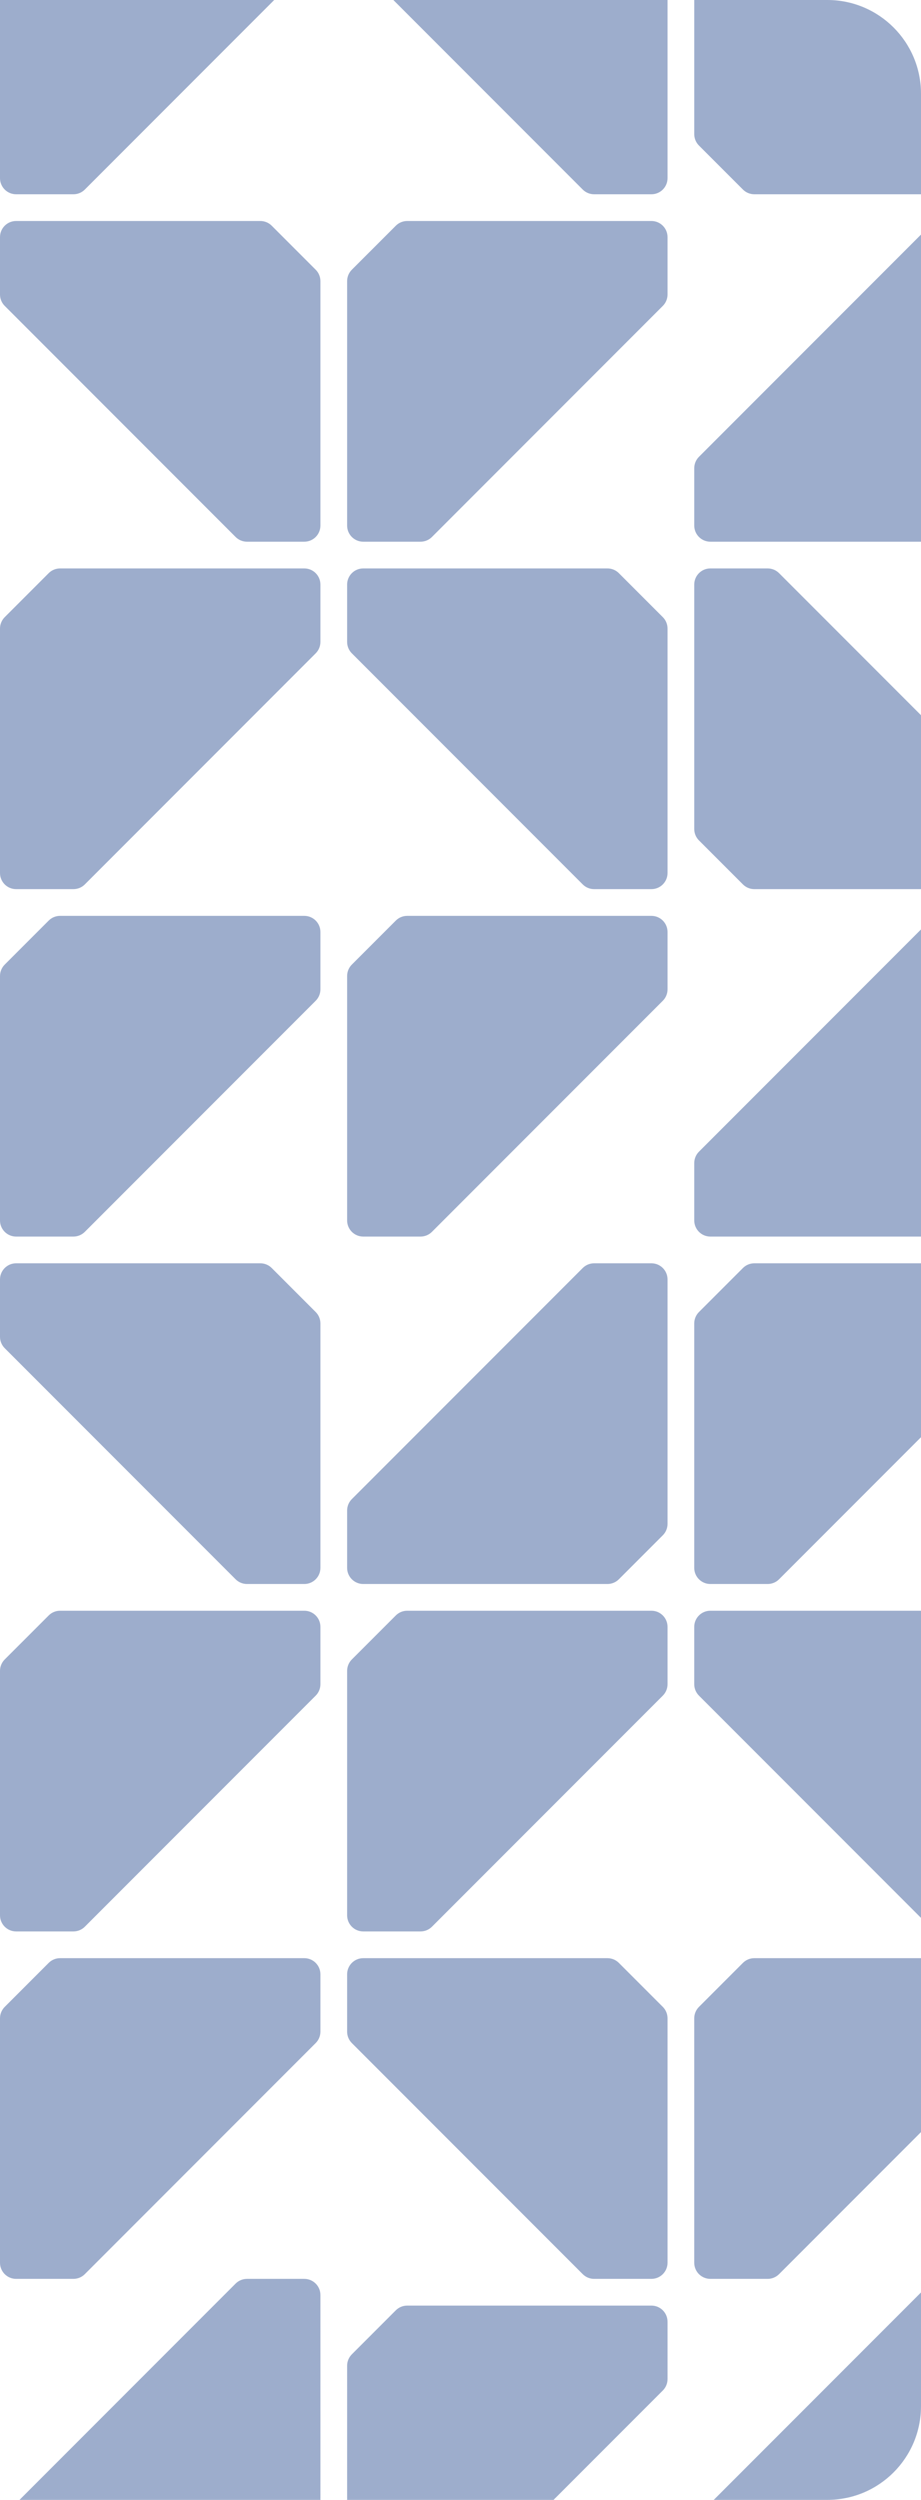 <?xml version="1.0" encoding="UTF-8"?> <svg xmlns="http://www.w3.org/2000/svg" width="118" height="320" viewBox="0 0 118 320" fill="none"> <g clip-path="url(#clip0_211_197)"> <path d="M88.948 59.934L88.948 67.277C88.948 68.418 89.872 69.342 91.012 69.342L122.303 69.342C122.85 69.342 123.376 69.124 123.763 68.737L129.395 63.104C129.783 62.717 130 62.192 130 61.645L130 30.354C130 29.213 129.076 28.289 127.936 28.289L120.592 28.289C120.045 28.289 119.519 28.507 119.132 28.894L89.552 58.474C89.165 58.861 88.948 59.386 88.948 59.934Z" fill="#3D5D9B" fill-opacity="0.5"></path> <path d="M76.118 113.815L83.462 113.815C84.602 113.815 85.526 112.891 85.526 111.751L85.526 80.46C85.526 79.912 85.309 79.387 84.922 79L79.289 73.368C78.902 72.98 78.377 72.763 77.829 72.763L46.538 72.763C45.398 72.763 44.474 73.687 44.474 74.827L44.474 82.171C44.474 82.718 44.691 83.243 45.078 83.631L74.659 113.211C75.046 113.598 75.571 113.815 76.118 113.815Z" fill="#3D5D9B" fill-opacity="0.5"></path> <path d="M98.356 72.763H91.012C89.872 72.763 88.948 73.687 88.948 74.827V106.118C88.948 106.666 89.165 107.191 89.552 107.578L95.185 113.211C95.572 113.598 96.097 113.815 96.645 113.815H127.936C129.076 113.815 130 112.891 130 111.751V104.407C130 103.86 129.783 103.335 129.395 102.947L99.815 73.367C99.428 72.98 98.903 72.763 98.356 72.763Z" fill="#3D5D9B" fill-opacity="0.5"></path> <path d="M44.474 193.355L44.474 200.698C44.474 201.838 45.398 202.763 46.538 202.763L77.829 202.763C78.376 202.763 78.902 202.545 79.289 202.158L84.922 196.525C85.309 196.138 85.526 195.613 85.526 195.065L85.526 163.775C85.526 162.634 84.602 161.71 83.462 161.71L76.118 161.71C75.571 161.71 75.046 161.928 74.658 162.315L45.078 191.895C44.691 192.282 44.474 192.807 44.474 193.355Z" fill="#3D5D9B" fill-opacity="0.5"></path> <path d="M88.948 148.881L88.948 156.225C88.948 157.365 89.872 158.289 91.012 158.289L122.303 158.289C122.85 158.289 123.376 158.072 123.763 157.684L129.395 152.052C129.783 151.664 130 151.139 130 150.592L130 119.301C130 118.161 129.076 117.236 127.936 117.236L120.592 117.236C120.045 117.236 119.519 117.454 119.132 117.841L89.552 147.421C89.165 147.808 88.948 148.334 88.948 148.881Z" fill="#3D5D9B" fill-opacity="0.5"></path> <path d="M85.526 37.697L85.526 30.354C85.526 29.213 84.602 28.289 83.462 28.289L52.171 28.289C51.623 28.289 51.098 28.507 50.711 28.894L45.078 34.526C44.691 34.914 44.474 35.439 44.474 35.986L44.474 67.277C44.474 68.417 45.398 69.342 46.538 69.342L53.882 69.342C54.429 69.342 54.954 69.124 55.342 68.737L84.922 39.157C85.309 38.77 85.526 38.245 85.526 37.697Z" fill="#3D5D9B" fill-opacity="0.5"></path> <path d="M88.948 323.355L88.948 330.698C88.948 331.838 89.872 332.763 91.012 332.763L122.303 332.763C122.85 332.763 123.376 332.545 123.763 332.158L129.395 326.525C129.783 326.138 130 325.613 130 325.065L130 293.775C130 292.634 129.076 291.71 127.936 291.71L120.592 291.71C120.045 291.71 119.519 291.928 119.132 292.315L89.552 321.895C89.165 322.282 88.948 322.807 88.948 323.355Z" fill="#3D5D9B" fill-opacity="0.5"></path> <path d="M31.645 202.763L38.988 202.763C40.128 202.763 41.053 201.838 41.053 200.698L41.053 169.407C41.053 168.86 40.835 168.335 40.448 167.948L34.815 162.315C34.428 161.928 33.903 161.71 33.355 161.71L2.065 161.71C0.924 161.71 0 162.634 0 163.775L0 171.118C0 171.666 0.218 172.191 0.605 172.578L30.185 202.158C30.572 202.545 31.097 202.763 31.645 202.763Z" fill="#3D5D9B" fill-opacity="0.5"></path> <path d="M41.053 126.644L41.053 119.301C41.053 118.161 40.128 117.236 38.988 117.236L7.697 117.236C7.15 117.236 6.625 117.454 6.238 117.841L0.605 123.474C0.218 123.861 0 124.386 0 124.934L0 156.224C0 157.365 0.924 158.289 2.065 158.289L9.408 158.289C9.956 158.289 10.481 158.071 10.868 157.684L40.448 128.104C40.835 127.717 41.053 127.192 41.053 126.644Z" fill="#3D5D9B" fill-opacity="0.5"></path> <path d="M41.053 215.592L41.053 208.248C41.053 207.108 40.128 206.184 38.988 206.184L7.697 206.184C7.15 206.184 6.625 206.401 6.238 206.789L0.605 212.421C0.218 212.808 0 213.334 0 213.881L0 245.172C0 246.312 0.924 247.236 2.065 247.236L9.408 247.236C9.956 247.236 10.481 247.019 10.868 246.632L40.448 217.052C40.835 216.665 41.053 216.139 41.053 215.592Z" fill="#3D5D9B" fill-opacity="0.5"></path> <path d="M98.356 -16.185L91.012 -16.185C89.872 -16.185 88.948 -15.26 88.948 -14.12L88.948 17.171C88.948 17.718 89.165 18.244 89.552 18.631L95.185 24.263C95.572 24.651 96.097 24.868 96.645 24.868L127.936 24.868C129.076 24.868 130 23.944 130 22.803L130 15.46C130 14.912 129.783 14.387 129.395 14L99.815 -15.58C99.428 -15.967 98.903 -16.185 98.356 -16.185Z" fill="#3D5D9B" fill-opacity="0.5"></path> <path d="M120.592 247.236L127.935 247.236C129.076 247.236 130 246.312 130 245.172L130 213.881C130 213.333 129.782 212.808 129.395 212.421L123.763 206.788C123.375 206.401 122.85 206.184 122.303 206.184L91.012 206.184C89.872 206.184 88.947 207.108 88.947 208.248L88.947 215.592C88.947 216.139 89.165 216.664 89.552 217.052L119.132 246.632C119.519 247.019 120.044 247.236 120.592 247.236Z" fill="#3D5D9B" fill-opacity="0.5"></path> <path d="M130 171.118L130 163.774C130 162.634 129.076 161.71 127.935 161.71L96.645 161.71C96.097 161.71 95.572 161.927 95.185 162.315L89.552 167.947C89.165 168.335 88.947 168.86 88.947 169.407L88.947 200.698C88.947 201.838 89.872 202.763 91.012 202.763L98.355 202.763C98.903 202.763 99.428 202.545 99.815 202.158L129.395 172.578C129.782 172.191 130 171.666 130 171.118Z" fill="#3D5D9B" fill-opacity="0.5"></path> <path d="M130 260.065L130 252.722C130 251.582 129.076 250.657 127.935 250.657L96.645 250.657C96.097 250.657 95.572 250.875 95.185 251.262L89.552 256.895C89.165 257.282 88.947 257.807 88.947 258.355L88.947 289.646C88.947 290.786 89.872 291.71 91.012 291.71L98.355 291.71C98.903 291.71 99.428 291.493 99.815 291.105L129.395 261.525C129.782 261.138 130 260.613 130 260.065Z" fill="#3D5D9B" fill-opacity="0.5"></path> <path d="M-4.11237e-07 323.355L-9.02429e-08 330.698C-4.04031e-08 331.838 0.924 332.763 2.065 332.763L33.355 332.763C33.903 332.763 34.428 332.545 34.815 332.158L40.448 326.525C40.835 326.138 41.053 325.613 41.053 325.065L41.053 293.775C41.053 292.634 40.128 291.71 38.988 291.71L31.645 291.71C31.097 291.71 30.572 291.928 30.185 292.315L0.605 321.895C0.218 322.282 -4.35171e-07 322.807 -4.11237e-07 323.355Z" fill="#3D5D9B" fill-opacity="0.5"></path> <path d="M41.053 260.065L41.053 252.722C41.053 251.582 40.128 250.657 38.988 250.657L7.697 250.657C7.15 250.657 6.625 250.875 6.238 251.262L0.605 256.895C0.218 257.282 0 257.807 0 258.355L0 289.646C0 290.786 0.924 291.71 2.065 291.71L9.408 291.71C9.956 291.71 10.481 291.493 10.868 291.105L40.448 261.525C40.835 261.138 41.053 260.613 41.053 260.065Z" fill="#3D5D9B" fill-opacity="0.5"></path> <path d="M76.118 24.868L83.462 24.868C84.602 24.868 85.526 23.944 85.526 22.804L85.526 -8.487C85.526 -9.035 85.309 -9.56 84.922 -9.947L79.289 -15.58C78.902 -15.967 78.377 -16.184 77.829 -16.184L46.538 -16.184C45.398 -16.184 44.474 -15.26 44.474 -14.12L44.474 -6.776C44.474 -6.229 44.691 -5.704 45.078 -5.317L74.659 24.264C75.046 24.651 75.571 24.868 76.118 24.868Z" fill="#3D5D9B" fill-opacity="0.5"></path> <path d="M85.526 126.644L85.526 119.301C85.526 118.161 84.602 117.236 83.462 117.236L52.171 117.236C51.623 117.236 51.098 117.454 50.711 117.841L45.078 123.474C44.691 123.861 44.474 124.386 44.474 124.934L44.474 156.224C44.474 157.365 45.398 158.289 46.538 158.289L53.882 158.289C54.429 158.289 54.954 158.071 55.342 157.684L84.922 128.104C85.309 127.717 85.526 127.192 85.526 126.644Z" fill="#3D5D9B" fill-opacity="0.5"></path> <path d="M76.118 291.71L83.462 291.71C84.602 291.71 85.526 290.786 85.526 289.646L85.526 258.355C85.526 257.807 85.309 257.282 84.922 256.895L79.289 251.262C78.902 250.875 78.377 250.658 77.829 250.658L46.538 250.658C45.398 250.658 44.474 251.582 44.474 252.722L44.474 260.066C44.474 260.613 44.691 261.138 45.078 261.525L74.659 291.106C75.046 291.493 75.571 291.71 76.118 291.71Z" fill="#3D5D9B" fill-opacity="0.5"></path> <path d="M85.526 215.592L85.526 208.248C85.526 207.108 84.602 206.184 83.462 206.184L52.171 206.184C51.623 206.184 51.098 206.401 50.711 206.789L45.078 212.421C44.691 212.808 44.474 213.334 44.474 213.881L44.474 245.172C44.474 246.312 45.398 247.236 46.538 247.236L53.882 247.236C54.429 247.236 54.954 247.019 55.342 246.632L84.922 217.052C85.309 216.665 85.526 216.139 85.526 215.592Z" fill="#3D5D9B" fill-opacity="0.5"></path> <path d="M85.526 304.539L85.526 297.196C85.526 296.055 84.602 295.131 83.462 295.131L52.171 295.131C51.623 295.131 51.098 295.349 50.711 295.736L45.078 301.369C44.691 301.756 44.474 302.281 44.474 302.828L44.474 334.119C44.474 335.259 45.398 336.184 46.538 336.184L53.882 336.184C54.429 336.184 54.954 335.966 55.342 335.579L84.922 305.999C85.309 305.612 85.526 305.087 85.526 304.539Z" fill="#3D5D9B" fill-opacity="0.5"></path> <path d="M31.645 69.342L38.988 69.342C40.128 69.342 41.053 68.418 41.053 67.277L41.053 35.986C41.053 35.439 40.835 34.914 40.448 34.527L34.815 28.894C34.428 28.507 33.903 28.289 33.355 28.289L2.065 28.289C0.924 28.289 0 29.213 0 30.354L0 37.697C0 38.245 0.218 38.77 0.605 39.157L30.185 68.737C30.572 69.124 31.097 69.342 31.645 69.342Z" fill="#3D5D9B" fill-opacity="0.5"></path> <path d="M41.053 -6.777L41.053 -14.12C41.053 -15.26 40.128 -16.185 38.988 -16.185L7.697 -16.185C7.15 -16.185 6.625 -15.967 6.238 -15.58L0.605 -9.947C0.218 -9.56 0 -9.035 0 -8.487L0 22.803C0 23.944 0.924 24.868 2.065 24.868L9.408 24.868C9.956 24.868 10.481 24.651 10.868 24.263L40.448 -5.317C40.835 -5.704 41.053 -6.229 41.053 -6.777Z" fill="#3D5D9B" fill-opacity="0.5"></path> <path d="M41.053 82.171L41.053 74.827C41.053 73.687 40.128 72.763 38.988 72.763L7.697 72.763C7.15 72.763 6.625 72.98 6.238 73.367L0.605 79C0.218 79.387 0 79.912 0 80.46L0 111.751C0 112.891 0.924 113.815 2.065 113.815L9.408 113.815C9.956 113.815 10.481 113.598 10.868 113.211L40.448 83.63C40.835 83.243 41.053 82.718 41.053 82.171Z" fill="#3D5D9B" fill-opacity="0.5"></path> </g> <defs> <clipPath id="clip0_211_197"> <path d="M0 0H106C112.627 0 118 5.373 118 12V308C118 314.627 112.627 320 106 320H0V0Z" fill="white"></path> </clipPath> </defs> </svg> 